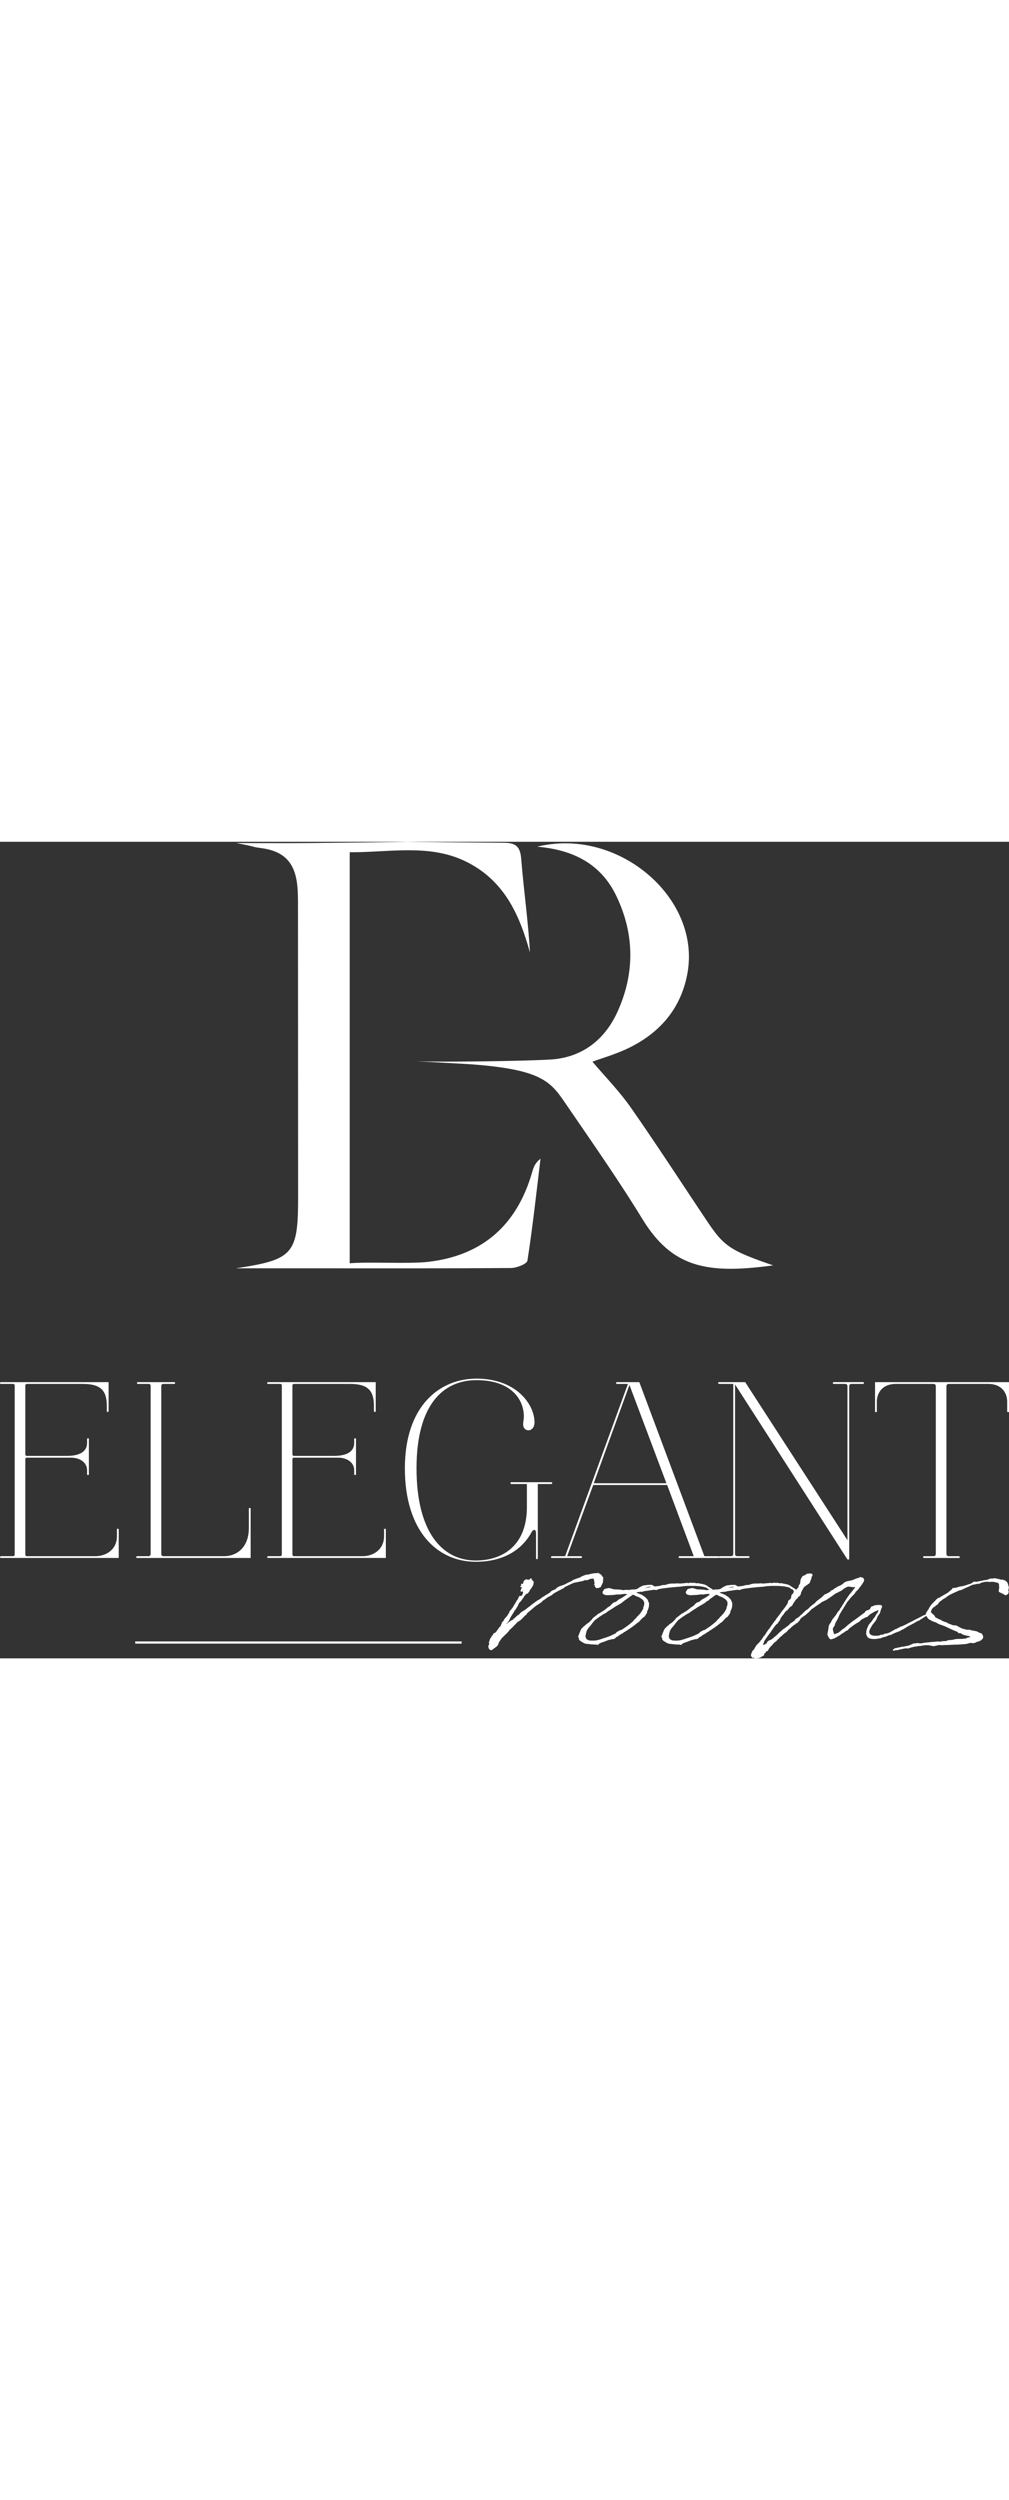 <?xml version="1.0" encoding="UTF-8"?> <svg xmlns="http://www.w3.org/2000/svg" version="1.1" id="Capa_1" x="0" y="0" viewBox="0 0 459.25 371.42" style="enable-background:new 0 0 459.25 371.42" xml:space="preserve" width="150"><rect x="0" y="0" width="459.25" height="371.42" fill="#333333" stroke="none"/><style>.st0{fill:#fff}</style><path class="st0" d="M159.2 191.72c8.78-.76 27.06.37 35.8-.66 24.76-2.91 40.34-16.87 47.2-40.74.62-2.17 1.35-4.31 3.81-6.13-1.88 15.46-3.55 30.95-5.95 46.33-.24 1.52-4.88 3.33-7.49 3.35-29.46.23-58.93.14-88.39.14h-36.84c26.18-3.94 28.37-6.39 28.35-32.6-.02-43.93-.03-87.86-.06-131.8 0-3.21.01-6.44-.31-9.63-1.07-10.7-6.16-15.8-16.74-17.15-4.27-.54-1.77-.54-11.07-2.24 11 0 22 .1 33 0 88.45-.8 1.22-.8 88.39-.13 5.7-.05 7.88 1.41 8.35 7.48 1.1 14.06 3.17 28.04 3.96 42.42-4.86-17.57-11.93-33.08-29.51-41.54-16.5-7.94-34.69-3.94-52.53-4.05v186.95z"></path><path class="st0" d="M322.11 172.97c-11.65-17.34-22.98-34.91-34.96-52.02-5.3-7.57-11.86-14.25-17.5-20.92 4.3-1.59 10.49-3.35 16.21-6.09 14.65-7.03 24.35-18.39 27.11-34.64 5.79-34.06-31.79-66.06-68.46-57.06 16.66 1.42 29.07 8.01 35.96 22.29 8.39 17.38 8.54 35.32.56 52.84-5.85 12.83-16.22 20.84-30.54 21.68-12.23.72-49.54 1.25-61.8.75 20.39 1.07 33.64 1.84 20.39 1.07 37.56 2.15 41.29 7.87 48.58 18.53 11.8 17.24 23.8 34.38 34.72 52.17 13.57 22.12 29.33 25.2 59.52 21.1-19.24-6.62-22.33-8.59-29.79-19.7zM230.62 355.55l-.18.36.71-.62 1.24-.89.36-.27.18-.09h.18v-.09l.71-.27-.36-.35h.53l1.59-1.51h.26l1.42-1.42 1.6-.98 1.51-1.15.18-.18h.09l1.68-1.33.09-.09 2.48-1.77v.09l1.59-1.06.44-.44.36-.09.8-.53.18-.18h.09l1.77-1.06.71-.71.53-.35 1.33-.53.98-.88.98-.53 1.86-.62.8-.36c.62-.35 1.68-.88 2.93-1.42l.53-.44 1.6-.62 1.59-.53.26-.18.8-.44.97-.36.62-.27 1.15-.09c1.51-.44 2.93-.71 4.08-.62l.53-.18.35.35c.44.18.8.44 1.07.71.09.09.18.18.18.36l.62.71-.18 2.31-1.06 2.13-1.06.36h-.98l-.53-.62v-.89l-.44.36v-.44l.18-.09.09-.44-.09-.62-.18-1.15-.35-.44-1.33.18-1.24.53-.44.09-.71-.09-.97.44-.53.09-3.55.71c-1.68.71-3.1 1.42-3.64 1.69l-.53.26-.44.44-3.54 1.86-1.33.8-.53.53-1.69.89-.44.26-.8.62-1.33.89-.53.62-2.57 1.68-3.81 3.19-.53.8-.62.44-1.15 1.24-1.06.98-.36.18-.71.44-.62.62-.09.18-.71.62-.8.89-.44.44-.35.26-.89.89-.36.62-.36.27-.36.44-.88.8-1.51 1.51-.44.71-.35.44-.44.8-.18.53-.09.18-.18.44-.53.53-1.42 1.07-.89.62-.8-.18-.44-.62v-.09a1.05 1.05 0 0 1-.18-.89v-.36l.18-.18.27-1.06-.18.18-.09-.36.27-.62.35-1.06.62-.89.09-.18v-.18l.36-.26.26-.44v-.18l.8-.62h.18l.27-.18 1.06-1.51.62-.89.27-.09.44-.88.53-1.33.62-.53.18-.53.98-1.24.26-.18 1.15-1.77v-.36l1.51-1.86.89-1.51.36-.53.44-.8.09-.26.18-.18.62-.89v-.26l.53-.89.53-.09.26.18.53-.62.27-.62.09-.44v-.26l-.36-.18.27-.27-.09.18.26-.35-.09-.09-.36.44c-.44.44-.8 0-.8-.44l.18-.18v-.18l.09-.27.27-.44.09-.18-.18-.27-.09.09-.44-.18v-.27l.18-.18.36-.09h-.18l.18-.09h-.18l-.09-.36.36-.53.44.26.26-.44v-.35l.09-.27-.18-.09.44-.09v-.44l.18-.09h.18l.36-.36h.44l.62.09.44.09.36-.18v-.18l.35-.27.36.09h.27l.18.18-.09.09-.44.18c.71.27 1.06.71 1.15 1.15l.09.09-.09.26c0 1.07-.89 2.31-1.86 3.46l.09.18-.98 1.24-.53.09-.8.89-.36.44-.27.62h-.09c-.44.62-.89 1.33-1.42 1.86 0 .09-.09 0-.09 0l-.53.8-.18.53-.35.62-.8 1.33-.53.62-.18.36-.53.89-1.06 1.68-.62 1.33-.53.89-.44.44-.2.19zM294.93 349.26l-.36.71c-.09.18 0 .44-.09.71l-.53.89-.62.89-.8.53-.89.89-.35.44-.44.44-.71.53-.18.09c-1.51 1.33-3.37 2.57-5.23 3.72v.18h-.27l-.98.62v.09l-.18.18h-.36c-.09.09-.09.09-.18.09v.27h-.36l-.71.53h-.09l-.44.44-.62.18-.36.44-.62.44-.36.09-.98.09-.36.18-.53.09h-.18c-1.42.53-2.66 1.06-3.9 1.42l-.35.27-.27.09-.36.44-.26.09-.62-.18h-.62l-1.68-.09-1.6-.18v-.09c-.09 0-.26.09-.35.09-.53-.09-.89-.18-1.33-.36-.36-.26-2.22-1.15-2.31-1.77v-.8l-.27.09-.09-.53.62-1.6.62-1.51.35-.53 1.07-1.06.62-.44.18-.27 1.51-1.06 1.33-1.33.27-.44.36-.35 1.95-1.51.53-.44.44-.09.18-.18.71-.44.18-.27.09.18 2.13-1.6.44-.44.26-.09.8-.53.62-.71.8-.71 1.24-.44 1.15-.98.71-.36.8-.44c.89-.53 1.69-1.15 2.48-1.6l-1.24-.18c-.62.09-1.15.18-1.69.18l-.26.09-.09.09-.27-.09h-1.06c-.8.09-1.77.27-2.75.27h-.09l-2.04.09-1.06-.26-.53-.36-.26-.44.09-.62.71-1.07.71-.26.89-.18.88-.09.71.27 1.33.35c1.33 0 2.75.09 4.26.36l.98-.18 1.42.09 1.68-.27.27.09 1.51-.18c.27-.09.53-.26.8-.44l.8-.53.71-.36.27-.09.44-.26.71-.09.8-.09c.62-.09 1.24-.18 1.86-.09l.62-.09.27.27c.35.09.62.26.98.53l2.48-.27.09-.09 1.06-.27 1.33-.09 1.42-.44.53-.09.89-.09h1.77l.71-.09 1.07.09h.09c.36 0 .8 0 1.15-.09.44 0 .98-.09 1.51-.09l.36-.09.18-.09h.18l.18.18h.53l.53-.18h.62l.8.09h.18l.62-.09.53.27h.27l.36-.09.71.09.36.09c1.06.18 1.95.36 2.48.53l.36.27h.36l.26.35c.53.27.98.62 1.51.98h.18l.26.27.44.18.27.53.36.53v.26l-.53.44-.26.62-.8 1.42-.36.53v.09c-.09.09-.18.18-.18.26l-.36.53-.53.18v-.71l.18-.26v-.18c.09-.35.35-.8.53-1.15l.18-.44.62-1.59c0-.09-.09-.18-.09-.36l-.26-.44-.89-.44-.71-.53-1.33-.36c-1.95-.44-4.43-.44-5.85-.44h-1.33l-1.06.09c-.98 0-1.42.18-2.31.27-3.9.26-6.65.62-9.22.98l-.18.09-.8.18-.44.27-1.42-.09c-1.42.18-2.84.44-4.43.62l-.71.27h-.71l-1.59.18-.44.27c.89.26 1.69.62 2.31.89h.18l.27.26.18.09.36.27.71.44 1.07 1.15.26.62.44 1.06-.09 1.59c-.14.42-.23.87-.41 1.31zm-2.12-.62v-.53l.35-.8.09-1.24v-.09l-.44-.89-.53-.53-.62-.44-.71-.44-.62-.26-.8-.27-.71-.44-.53-.18c-.09 0-.18-.09-.18-.09-1.15.71-2.22 1.59-3.81 2.66l-.8.62-.62.53-3.19 1.86-.89.62-.62.36-1.77 1.15-.09.09-.44.36-1.33.71-1.06.71-.98.62-.44.36-1.24.89-.09.09-.98 1.15-.8 1.06-.44.62c-.09 0-.09.09-.18.09-.62.71-1.15 1.51-1.42 2.22v.18l-.09.36-.18.44v.53l-.09.18-.09.26c.09.71.27 1.33.71 1.69h.18l.53.35c.18 0 .36.09.53.09 2.93.18 3.55-.09 6.47-1.07 1.24-.35 2.57-.89 3.81-1.42l.09-.18h.27l1.06-.53.71-.71 1.51-.8.35-.09h.18l2.75-1.86.26-.27.18-.09c.71-.53 1.42-1.15 2.13-1.77l.27-.36.18-.26.53-.44.53-.62.27-.44.35-.09.18-.35.26-.27.18-.27h.18c.71-.99 1.33-1.87 1.69-2.76zm3.45-9.66c-.62-.36-1.77.09-2.66.44l2.66-.44z"></path><path class="st0" d="m332.83 349.26-.36.71c-.09.18 0 .44-.09.71l-.53.89-.62.89-.8.53-.89.89-.35.44-.44.44-.71.53-.18.09c-1.51 1.33-3.37 2.57-5.23 3.72v.18h-.27l-.98.62v.09l-.18.18h-.36c-.09.09-.09.09-.18.09v.27h-.36l-.71.53h-.09l-.44.44-.62.18-.36.44-.62.44-.36.09-.98.09-.36.18-.53.09h-.18c-1.42.53-2.66 1.06-3.9 1.42l-.35.27-.27.09-.36.44-.26.09-.62-.18h-.62l-1.68-.09-1.6-.18v-.09c-.09 0-.26.09-.35.09-.53-.09-.89-.18-1.33-.36-.36-.26-2.22-1.15-2.31-1.77v-.8l-.27.09-.09-.53.62-1.6.62-1.51.35-.53 1.07-1.06.62-.44.18-.27 1.51-1.06 1.33-1.33.27-.44.36-.35 1.95-1.51.53-.44.44-.09.18-.18.71-.44.18-.27.09.18 2.13-1.6.44-.44.26-.09.8-.53.62-.71.8-.71 1.24-.44 1.15-.98.71-.36.8-.44c.89-.53 1.69-1.15 2.48-1.6l-1.24-.18c-.62.09-1.15.18-1.69.18l-.26.09-.09.09-.27-.09h-1.06c-.8.09-1.77.27-2.75.27h-.09l-2.04.09-1.06-.26-.53-.36-.26-.44.09-.62.71-1.07.71-.26.89-.18.88-.09.71.27 1.33.35c1.33 0 2.75.09 4.26.36l.98-.18 1.42.09 1.68-.27.27.09 1.51-.18c.27-.09.53-.26.8-.44l.8-.53.71-.36.27-.09.44-.26.71-.09.8-.09c.62-.09 1.24-.18 1.86-.09l.62-.09.27.27c.35.09.62.26.97.53l2.48-.27.09-.09 1.06-.27 1.33-.09 1.42-.44.53-.09.89-.09h1.77l.71-.09 1.07.09h.09c.36 0 .8 0 1.15-.09.44 0 .97-.09 1.51-.09l.36-.09.18-.09h.18l.18.18h.53l.53-.18h.62l.8.09h.18l.62-.09.53.27h.27l.36-.09.71.09.36.09c1.06.18 1.95.36 2.48.53l.36.27h.36l.26.35c.53.27.98.62 1.51.98h.18l.26.27.44.18.27.53.36.53v.26l-.53.44-.26.62-.8 1.42-.36.53v.09c-.09.09-.18.18-.18.26l-.36.53-.53.18v-.71l.18-.26v-.18c.09-.35.35-.8.53-1.15l.18-.44.62-1.59c0-.09-.09-.18-.09-.36l-.26-.44-.89-.44-.71-.53-1.33-.36c-1.95-.44-4.43-.44-5.85-.44h-1.33l-1.06.09c-.97 0-1.42.18-2.31.27-3.9.26-6.65.62-9.22.98l-.18.09-.8.18-.44.27-1.42-.09c-1.42.18-2.84.44-4.43.62l-.71.27h-.71l-1.59.18-.44.27c.89.26 1.69.62 2.31.89h.18l.27.26.18.09.36.27.71.44 1.07 1.15.26.62.44 1.06-.09 1.59c-.13.42-.22.87-.4 1.31zm-2.12-.62v-.53l.35-.8.09-1.24v-.09l-.44-.89-.53-.53-.62-.44-.71-.44-.62-.26-.8-.27-.71-.44-.53-.18c-.09 0-.18-.09-.18-.09-1.15.71-2.22 1.59-3.81 2.66l-.8.62-.62.53-3.19 1.86-.89.62-.62.36-1.77 1.15-.09.09-.44.36-1.33.71-1.06.71-.98.62-.44.36-1.24.89-.09.09-.98 1.15-.8 1.06-.44.62c-.09 0-.09.09-.18.09-.62.71-1.15 1.51-1.42 2.22v.18l-.09.36-.18.44v.53l-.09.18-.09.26c.09.71.27 1.33.71 1.69h.18l.53.35c.18 0 .36.09.53.09 2.92.18 3.55-.09 6.47-1.07 1.24-.35 2.57-.89 3.81-1.42l.09-.18h.27l1.06-.53.71-.71 1.51-.8.35-.09h.18l2.75-1.86.26-.27.18-.09c.71-.53 1.42-1.15 2.13-1.77l.27-.36.18-.26.53-.44.53-.62.27-.44.35-.09.18-.35.26-.27.18-.27h.18c.71-.99 1.33-1.87 1.69-2.76zm3.45-9.66c-.62-.36-1.77.09-2.66.44l2.66-.44z"></path><path class="st0" d="m394.84 361.85-.18-.62c-.09-.09-.18-.18-.18-.26-.27-.36-.27-.89-.18-1.51v-.27l.18-.89.53-1.33.44-.89.44-.53.8-.89.89-1.33.71-.89.18-.27.09-.36.8-1.06.26-.53.18-.44v-.36l-.27.18h-.18l-.71.35-.35.09-2.13 1.24-.71.62-.62.62-.62.18-.62.27-1.77.98-.36.53-1.06.71-.53.26-1.6 1.06-1.77 1.33-.27.36-.36.44-.53.18-.18.09c-.36.27-.71.44-.98.71l-.44.26-.62.36-.89.71-.53.26c-1.33.89-2.48 1.42-3.1 1.42h-.09v.09l-.44.09-.36-.27-.36-.36-.53-.98c-.26-.44-.26-1.24.09-2.31l.27-1.86.09-.53.44-.89.27-.18.8-1.59.27-.36 1.42-1.77.53-.89.18-.18.09-.27.89-.98.26-.62.36-.44 1.86-3.01 1.77-2.66 1.24-1.51 1.69-2.13h-1.33l-1.69-.26-.35.09-.18-.09c0 .09-.09.09-.09.09l-1.51.8-1.06.89-3.02 1.51-.8.62-3.1 2.13-1.86.88-.27.09-.62.53-.09.09-.36.18-2.66 1.86-1.15.8-.8.89-1.77 1.59-1.33.89c-.27.27-.53.44-.8.62l-.62 1.07-.27.26-.71.8-.71.26-.26.44h-.18l-.18.18h-.27l-.35.44-.18.09-2.39 2.13-.09.27-.44.36-.36.26-.18.09-1.15.98-.53.53h-.09l-.98.89v.26h-.18l-.18.09-.88.98-1.15.89-.44.53-.09.18-.89.89-.62.71-.44.8-.27.44-.44.18-.26.09-.09.09-.09.27-.09.18-.44.27-.09.18v.18l-.18.26v.27l-.36.36v.09l-.18-.09-.27.09-.18.18h-.09l-.09.09-.53.36-1.06.27h-.18v-.09l-.62.18h-.44l-.44-.09-.18-.36-.53.26-.18-.09-.36-.53-.27-.36.09-.71.27-.8.27-.26-.09-.09.09-.35.44-.36.36-.44.98-1.69 1.86-1.95.09-.09.09-.36.26-.09.98-1.51.62-.71.53-.8.18-.36.27-.36.62-.89v-.18l.44-.26.26-.44.53-.8 1.59-2.22.53-.62.36-.62 1.68-2.13.44-.71 1.6-2.04 1.06-1.51.26-.44.27-.89.18-.53.44-.36.44-.18.18-.53.18-.18v-.27l-.09-.18.18-.27v-.36l.27-.44h-.09l.09-.09.09.09.27-.18.09-.27h.18v-.09l.53-.44.27-.09.71-1.33.62-.62.35-.71-.18-.09.44-.62.18-.27.18-.35v-.09l-.09-.09v-.09h.09l.09-.8.18-.88.18-.27.53-.89.89-.53.35.18v-.35l.27-.18h.26l.18-.26.44-.09.98-.09h.53l.44.18.26.26v.53l-.44.71v.44l-.18.44-.71 1.86-1.42.98-.98.71-.09.09-.98 1.6v.18l-.35.53-.09.62-.26.62-.18.36-.35.26-.09.09-.18.09-.09.18h-.18l-.09.36-.35.35-.53.44-.71 1.07-.53.71-.36.8-.26.26-.98.71-1.07 1.33-.62.35-.98 1.24v.18l-.62.62-.8 1.15-.27.8-.35.53-.62.8-.09.26-.71.53-.8.98-1.06 1.51-.98 1.42-.89 1.15-1.6 2.31-.62 1.59-.18.36.09-.09h.36l.26-.18h.27l.18-.09.18-.18.53-.27.09-.44.44-.53.44-.26.89-.36.8-.53.89-.8.18-.18.18-.09.53-.44 1.06-1.07 2.04-1.77.71-.44 1.86-1.42.53-.62.18-.18.53-.26 1.24-.89.62-.89.35-.09 1.24-.89.8-.8.44-.27.09-.18 1.68-1.59.62-.36.98-.89.26-.36.53-.35.8-.71.71-.44.88-.98 2.31-1.77.71-.62.53-.62 1.59-.71 1.15-.71.35-.53.18.09.36-.27.35-.09.62-.53.18-.18.62-.27.8-.53 1.06-.44 1.33-.8.18-.36 1.33-.71 2.57-.53 1.95-.8.89-.26.53-.18.26-.18.18-.09h.18l-.18.18.8.09.36.09.53.89-.18.89-.27.36c-.53 1.06-1.59 2.22-2.21 3.1-.18.27-.36.36-.44.53l-.71.62-.53.89-1.42 1.42-.98 1.15-.18.27-.71.8-2.39 3.9-1.15 1.86-.89 2.13h-.09v.09l-.98 1.77-.36 1.24-.27.35-.18.18-.27.62-.09.18.09.62.18.71.09.44.18.36.09.27.09.09 1.33-.53.36-.09c.53-.35 1.06-.8 1.69-1.33l.44-.44.44-.18c.71-.53 1.33-1.15 2.04-1.77l1.06-.8.53-.44 2.13-1.51 3.81-2.84.36-.53.35-.27.62-.26h.35c.18-.18.36-.27.53-.36l.26-.27.09-.18v-.09l.18-.18.09-.26v-.09l.44-.27-.09-.09h.09l.18.09.27-.09.18-.18h.18l.71-.26h.62l.44-.18.27.09-.09.09.62-.09.09-.09.44.09.44.18.27.27v.44l-.09.09h.09l-.18.18-.53 1.51v.27l-.44 1.06-.8 1.06-.53 1.33-.26.53-.53.71-1.07 1.33-.35.62-.53.89-.36.71-.27.89.18.98.62.53c.71.36 1.86.53 3.1.36l.53-.09v.09c.09 0 .18-.09.26-.09l.09-.09.27-.18 1.06-.09.89-.36.53-.26.44.18.27-.18.09-.09.53-.09 1.86-.98 1.15-.71.53-.09.53-.44h.26l1.24-.71.53-.09.53-.26 1.15-.53 1.15-.62 2.48-1.24.27-.18 3.19-1.59.36-.27 1.15-.44.44-.26 1.15-.71.62-.44.36-.09.27.44-.09.36-.44.18-.18.09-.44.27-.18.26-.18.18-.53.09-2.66 1.69-.71.53h-.26l-1.07.53-.8.53-.44.18-.18.18-.26.09-1.51.8-.53.26-.44.27-.53.35-.35.18-.36.26-.8.44-.18.09-.44.18-.36.26-.8.36-1.24.44-1.59.71-.71.44-.36-.09-.89.36c-.26.09-.53.27-.88.36l-.18.09-.44.09-1.06.27v.09h-.18l-.53.27-.53.09h-.44c-.62.18-1.15.26-1.77.26h-.89c-.36 0-.71-.09-1.06-.18h-.27l-1.13-.59z"></path><path class="st0" d="M459.07 339.42v.18l.09.26-.18.27-.09.35.18.36h.09l-.27 1.24-.71.44-.44.26-.8-.44-1.33-.71-.62-.18-.18-.35h-.36l.18-.44v-.71l.18-.53-.09-.8v-.88l-.18-.18-.09-.36-.62-.26h-.44l-.71-.27-1.15-.09c-2.75.27-1.6-.44-4.88.44l-1.06.53-.36-.09-2.66.53-1.86.89-1.51.62-.98.53-.71.27-1.06.27-1.51.71-.44.18-2.39 1.15-1.33.89-.09.18-1.42.8-.53.44-.35.26-.53.36-.53.53-.53.8-.71.44-.44.44-.98.62c-.53.62-.8 1.15-.89 1.69-.27.89 0 .26.44.8l.26.44.62.36.44.71.26.44h.09c.53.36 1.07.53 1.51.8l1.15.44v.18l1.51.62.8.18.44.36h.09l.09.09 2.31.89h.98l.71.18.71.44.09-.09.18.18.35.27 1.69.71.8.09.53.26h1.77l.44.27 1.24.18 1.6.36.44.36 1.51.53.53.89.18.8-.09.18-.09.36-.36.44-.62.53-1.24.53h-.44l-.53.35-1.15.36-.27-.09-.98-.09-2.13.53-3.9.27h-1.15l-3.55.18h-1.06l-1.15.09-1.51-.09-1.06.26-1.33.27-2.31-.44h-1.42l-.88.09-1.6.27h-.53l-1.24.26h-.53l-1.77.44-1.33.44-.71-.09-.98.09-2.39.53-.26.09-.98.18-.18-.09-.09.09h-.36l-.36.18-.35.09-.18-.18v-.18h-.09l.09-.09-.09-.09.18-.18.18-.09h.09l.36-.36 2.66-.53.98-.27.18.09 1.24-.27.88-.18h.27l2.48-1.07h.89l.71-.18 1.33.18.97-.09.71-.18 1.86-.18 1.51-.18 1.33-.09 1.86-.18.26.09h1.07l.62-.27.27.09c.44 0 .88-.09 1.42-.09l.8-.36 2.04-.18 1.51-.36 2.66-.09.27.09.53-.18h.98l.8-.44 1.51-.27-.44-.18-.27-.27-.98-.18-1.15-.26-1.33-.53-.09-.26-.36-.09h-.89l-.53-.62-2.21-.89-.36-.18-.62-.26-2.21-1.07h-.09l-.09-.09c-1.68-.62-3.19-1.06-3.72-1.51h-.09v-.09l-.53-.27-.44-.09-1.06-.44-.27.09-.26-.53h-.44l-.89-.62-1.06-1.6.09-1.33.09.35c.09-.35.27-.71.53-1.06.18-.36.53-.62.71-.98l-.09-.09 1.15-1.69.62-.71h.18l.36-.62.53-.35.44-.62.53-.35.35-.36.89-.27h.09l.26-.35.53-.27h.09l1.77-1.06.8-.44.8-.71.26-.18.53-.44.36-.27.18-.44.36-.18h.62l.62-.09 1.77-.53 1.15-.18.53-.09.27-.09 1.51-.44.26-.18c1.42-.18 1.6-.62 2.04-.8l.62-.44h.36l.98.09.44-.18.44-.09c.18 0 .35 0 .62-.09.8-.18 1.86-.44 3.01-.53l.53-.18.71-.26.36-.18h1.24l.62-.18 1.51.26.62.18h.27l.09.09.89.18.26-.09 1.15.36.89.62.26.36.18.36c.18.44.26.98.44 1.59h.18l-.09.44-.11.13zM12.33 280.12c-.58 0-.81.23-.81.81v43.21c0 .58.23.81.81.81h31.11c4.49 0 9.79-2.65 9.79-9.22v-3.23h.81v13.25H.46c-.35 0-.46-.23-.46-.35 0-.23.23-.46.58-.46h5.3c.46 0 .81-.23.81-.81V247.4c0-.58-.23-.81-.81-.81H.46c-.35 0-.46-.23-.46-.34 0-.23.11-.46.46-.46h48.97v13.48h-.81v-2.65c0-6.91-2.65-10.02-10.83-10.02H12.33c-.58 0-.81.23-.81.81v31.11c0 .58.23.81.81.81h18.09c4.49 0 9.22-1.15 9.22-5.99v-1.96h.81v16.59h-.81v-2.07c0-3.8-3.57-5.76-7.26-5.76H12.33zM68.57 323.8v-76.17c0-.69-.23-1.04-.92-1.04h-4.96c-.46 0-.46-.81 0-.81h16.59c.58 0 .58.81 0 .81h-4.84c-.69 0-1.04.34-1.04 1.04v76.17c0 .81.34 1.15 1.15 1.15h27.77c6.45-.23 10.95-4.96 10.95-12.79v-9.1h.81v22.7H62.35c-.46 0-.46-.81 0-.81h5.07c.8 0 1.15-.35 1.15-1.15zM133.91 280.12c-.58 0-.81.23-.81.81v43.21c0 .58.23.81.81.81h31.11c4.49 0 9.79-2.65 9.79-9.22v-3.23h.81v13.25h-53.58c-.34 0-.46-.23-.46-.35 0-.23.23-.46.58-.46h5.3c.46 0 .81-.23.81-.81V247.4c0-.58-.23-.81-.81-.81h-5.42c-.34 0-.46-.23-.46-.34 0-.23.12-.46.46-.46h48.97v13.48h-.81v-2.65c0-6.91-2.65-10.02-10.83-10.02H133.9c-.58 0-.81.23-.81.81v31.11c0 .58.23.81.81.81H152c4.49 0 9.22-1.15 9.22-5.99v-1.96h.81v16.59h-.81v-2.07c0-3.8-3.57-5.76-7.26-5.76h-20.05zM189.58 284.97c0 28.92 11.64 41.94 26.96 41.94 11.75 0 23.28-6.34 23.28-24.31v-10.49h-7.14c-.46 0-.46-.81 0-.81H251c.46 0 .46.81 0 .81h-6.22v33.65c0 .46-.23.58-.46.58-.11 0-.34-.12-.34-.58v-11.29c0-.92-.34-1.5-.81-1.5-.34 0-.81.34-1.15.92-4.72 8.76-13.6 13.6-25.47 13.6-17.74 0-32.27-14.17-32.27-42.52 0-28.23 15.67-40.79 32.61-40.79 17.86 0 26.39 11.52 26.39 19.94 0 2.3-1.38 3.57-2.76 3.57-1.27 0-2.42-.92-2.42-2.76 0-1.04.34-2.31.34-3.46 0-7.95-5.88-16.59-21.55-16.59-15.1-.01-27.31 11.05-27.31 40.09zM280.39 246.25c0-.23.11-.46.46-.46h10.14l29.61 79.16h6.22c.23 0 .46.23.46.46 0 .12-.23.35-.46.35h-17.51c-.35 0-.46-.23-.46-.35 0-.23.11-.46.46-.46h6.45l-12.1-32.38h-33.65l-11.87 32.38h6.34c.23 0 .46.23.46.46 0 .12-.23.35-.46.35h-13.25c-.34 0-.46-.23-.46-.35 0-.23.12-.46.46-.46h5.99l28.58-78.36h-4.95c-.34 0-.46-.23-.46-.34zm-10.14 45.52h33.07l-16.82-44.71-16.25 44.71z"></path><path class="st0" d="M327.3 246.59c-.58 0-.58-.81 0-.81h11.87l46.55 71.9v-69.94c0-.81-.34-1.15-1.15-1.15h-5.07c-.58 0-.58-.81 0-.81h13.25c.69 0 .69.81 0 .81h-5.07c-.81 0-1.15.34-1.15 1.15v78.7h-.81l-51.16-79.62v76.97c0 .81.34 1.15 1.15 1.15h5.07c.46 0 .46.81 0 .81h-13.25c-.58 0-.58-.81 0-.81h5.07c.81 0 1.15-.35 1.15-1.15v-77.2h-6.45zM420.64 324.95h4.15c.81 0 1.15-.35 1.15-1.15v-76.05c0-.81-.34-1.15-1.15-1.15h-17.4c-5.65.12-8.3 3.92-8.3 8.18v4.61h-.81v-13.6h60.96v13.6h-.81v-4.72c0-4.26-2.77-8.07-8.53-8.07h-17.98c-.81 0-1.15.34-1.15 1.15v76.05c0 .81.34 1.15 1.15 1.15h4.49c.58 0 .58.81 0 .81h-15.79c-.67 0-.67-.81.02-.81z"></path><path style="fill:none;stroke:#fff;stroke-miterlimit:10" d="M61.56 364.22H210.1"></path></svg> 
